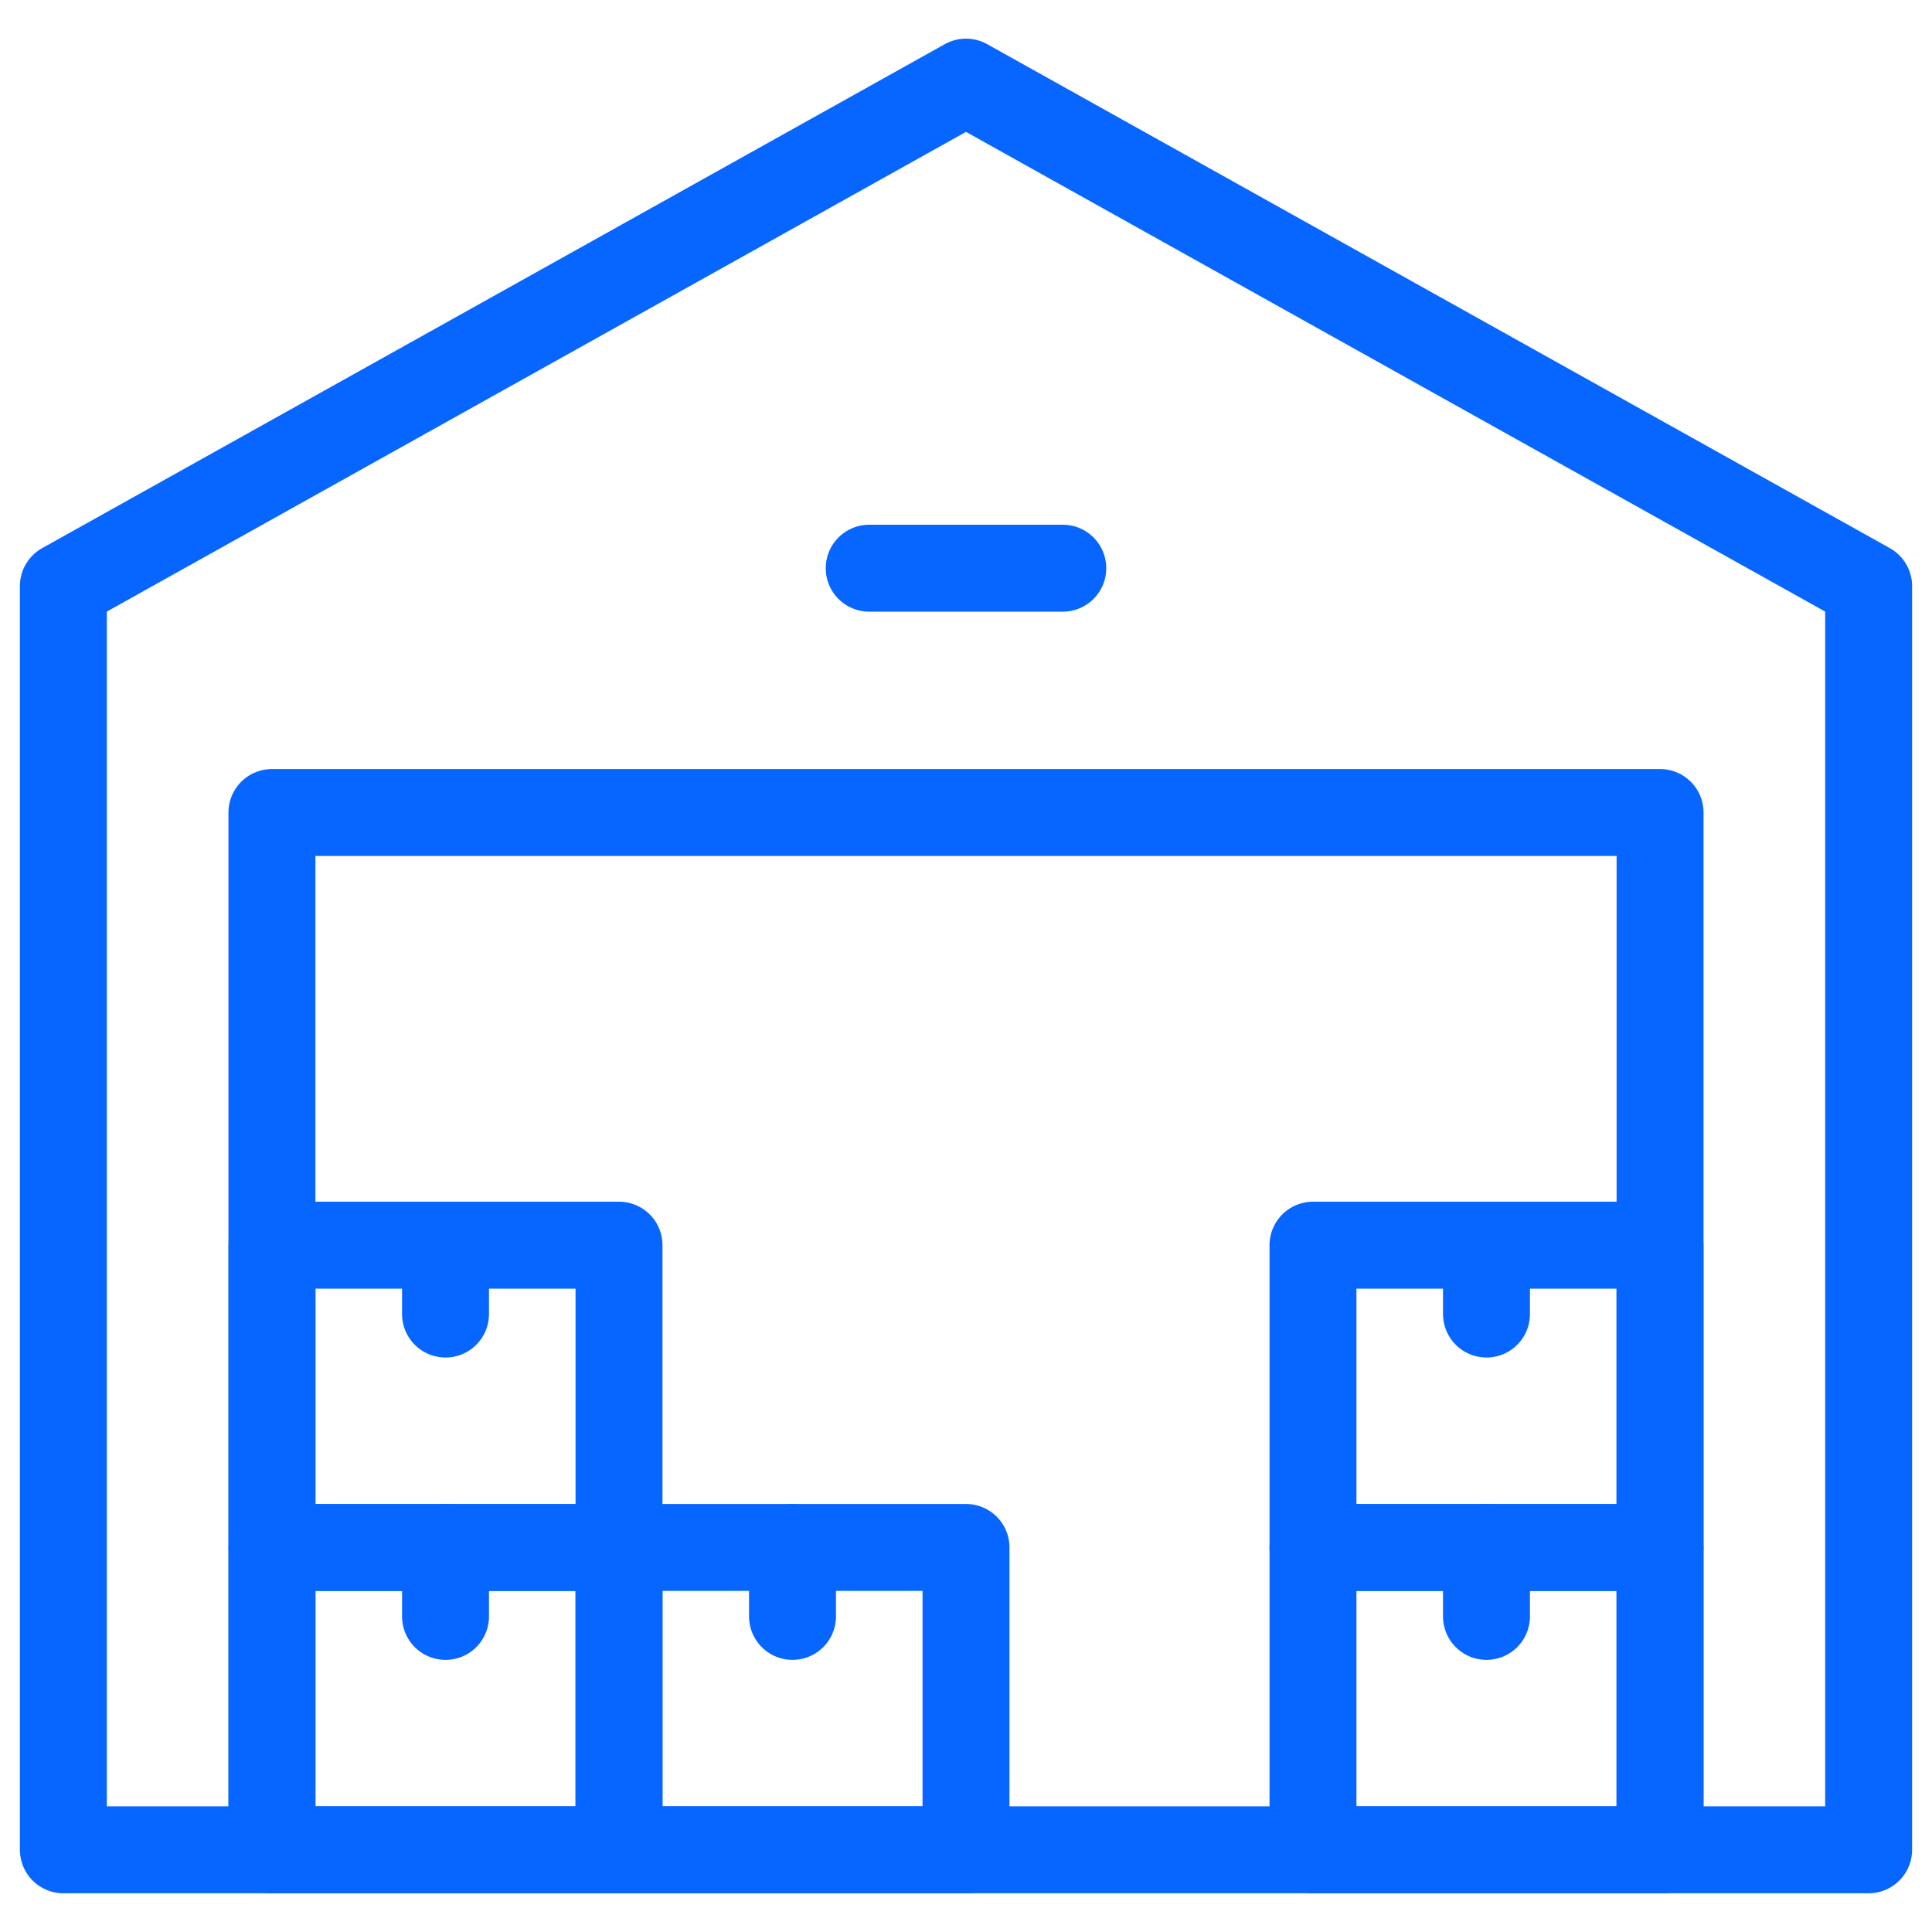 <?xml version="1.0" encoding="UTF-8"?>
<svg id="Layer_1" data-name="Layer 1" xmlns="http://www.w3.org/2000/svg" viewBox="0 0 200 200">
  <defs>
    <style>
      .cls-1 {
        fill: none;
        stroke: #0766ff;
        stroke-linecap: round;
        stroke-linejoin: round;
        stroke-width: 9px;
      }
    </style>
  </defs>
  <polygon class="cls-1" points="193.44 191.49 6.56 191.49 6.56 60.67 100 8.5 193.44 60.67 193.44 191.49"/>
  <polyline class="cls-1" points="28.15 191.5 28.15 84.11 171.85 84.11 171.85 191.5"/>
  <line class="cls-1" x1="89.98" y1="58.82" x2="110.02" y2="58.82"/>
  <rect class="cls-1" x="28.16" y="160.19" width="35.92" height="31.3"/>
  <line class="cls-1" x1="46.12" y1="160.19" x2="46.12" y2="167.33"/>
  <rect class="cls-1" x="28.16" y="128.9" width="35.92" height="31.3"/>
  <line class="cls-1" x1="46.12" y1="128.9" x2="46.12" y2="136.03"/>
  <rect class="cls-1" x="135.92" y="160.19" width="35.92" height="31.3"/>
  <line class="cls-1" x1="153.88" y1="160.19" x2="153.88" y2="167.33"/>
  <rect class="cls-1" x="135.92" y="128.9" width="35.92" height="31.3"/>
  <line class="cls-1" x1="153.88" y1="128.9" x2="153.88" y2="136.03"/>
  <rect class="cls-1" x="64.08" y="160.19" width="35.92" height="31.3"/>
  <line class="cls-1" x1="82.04" y1="160.19" x2="82.04" y2="167.33"/>
</svg>
